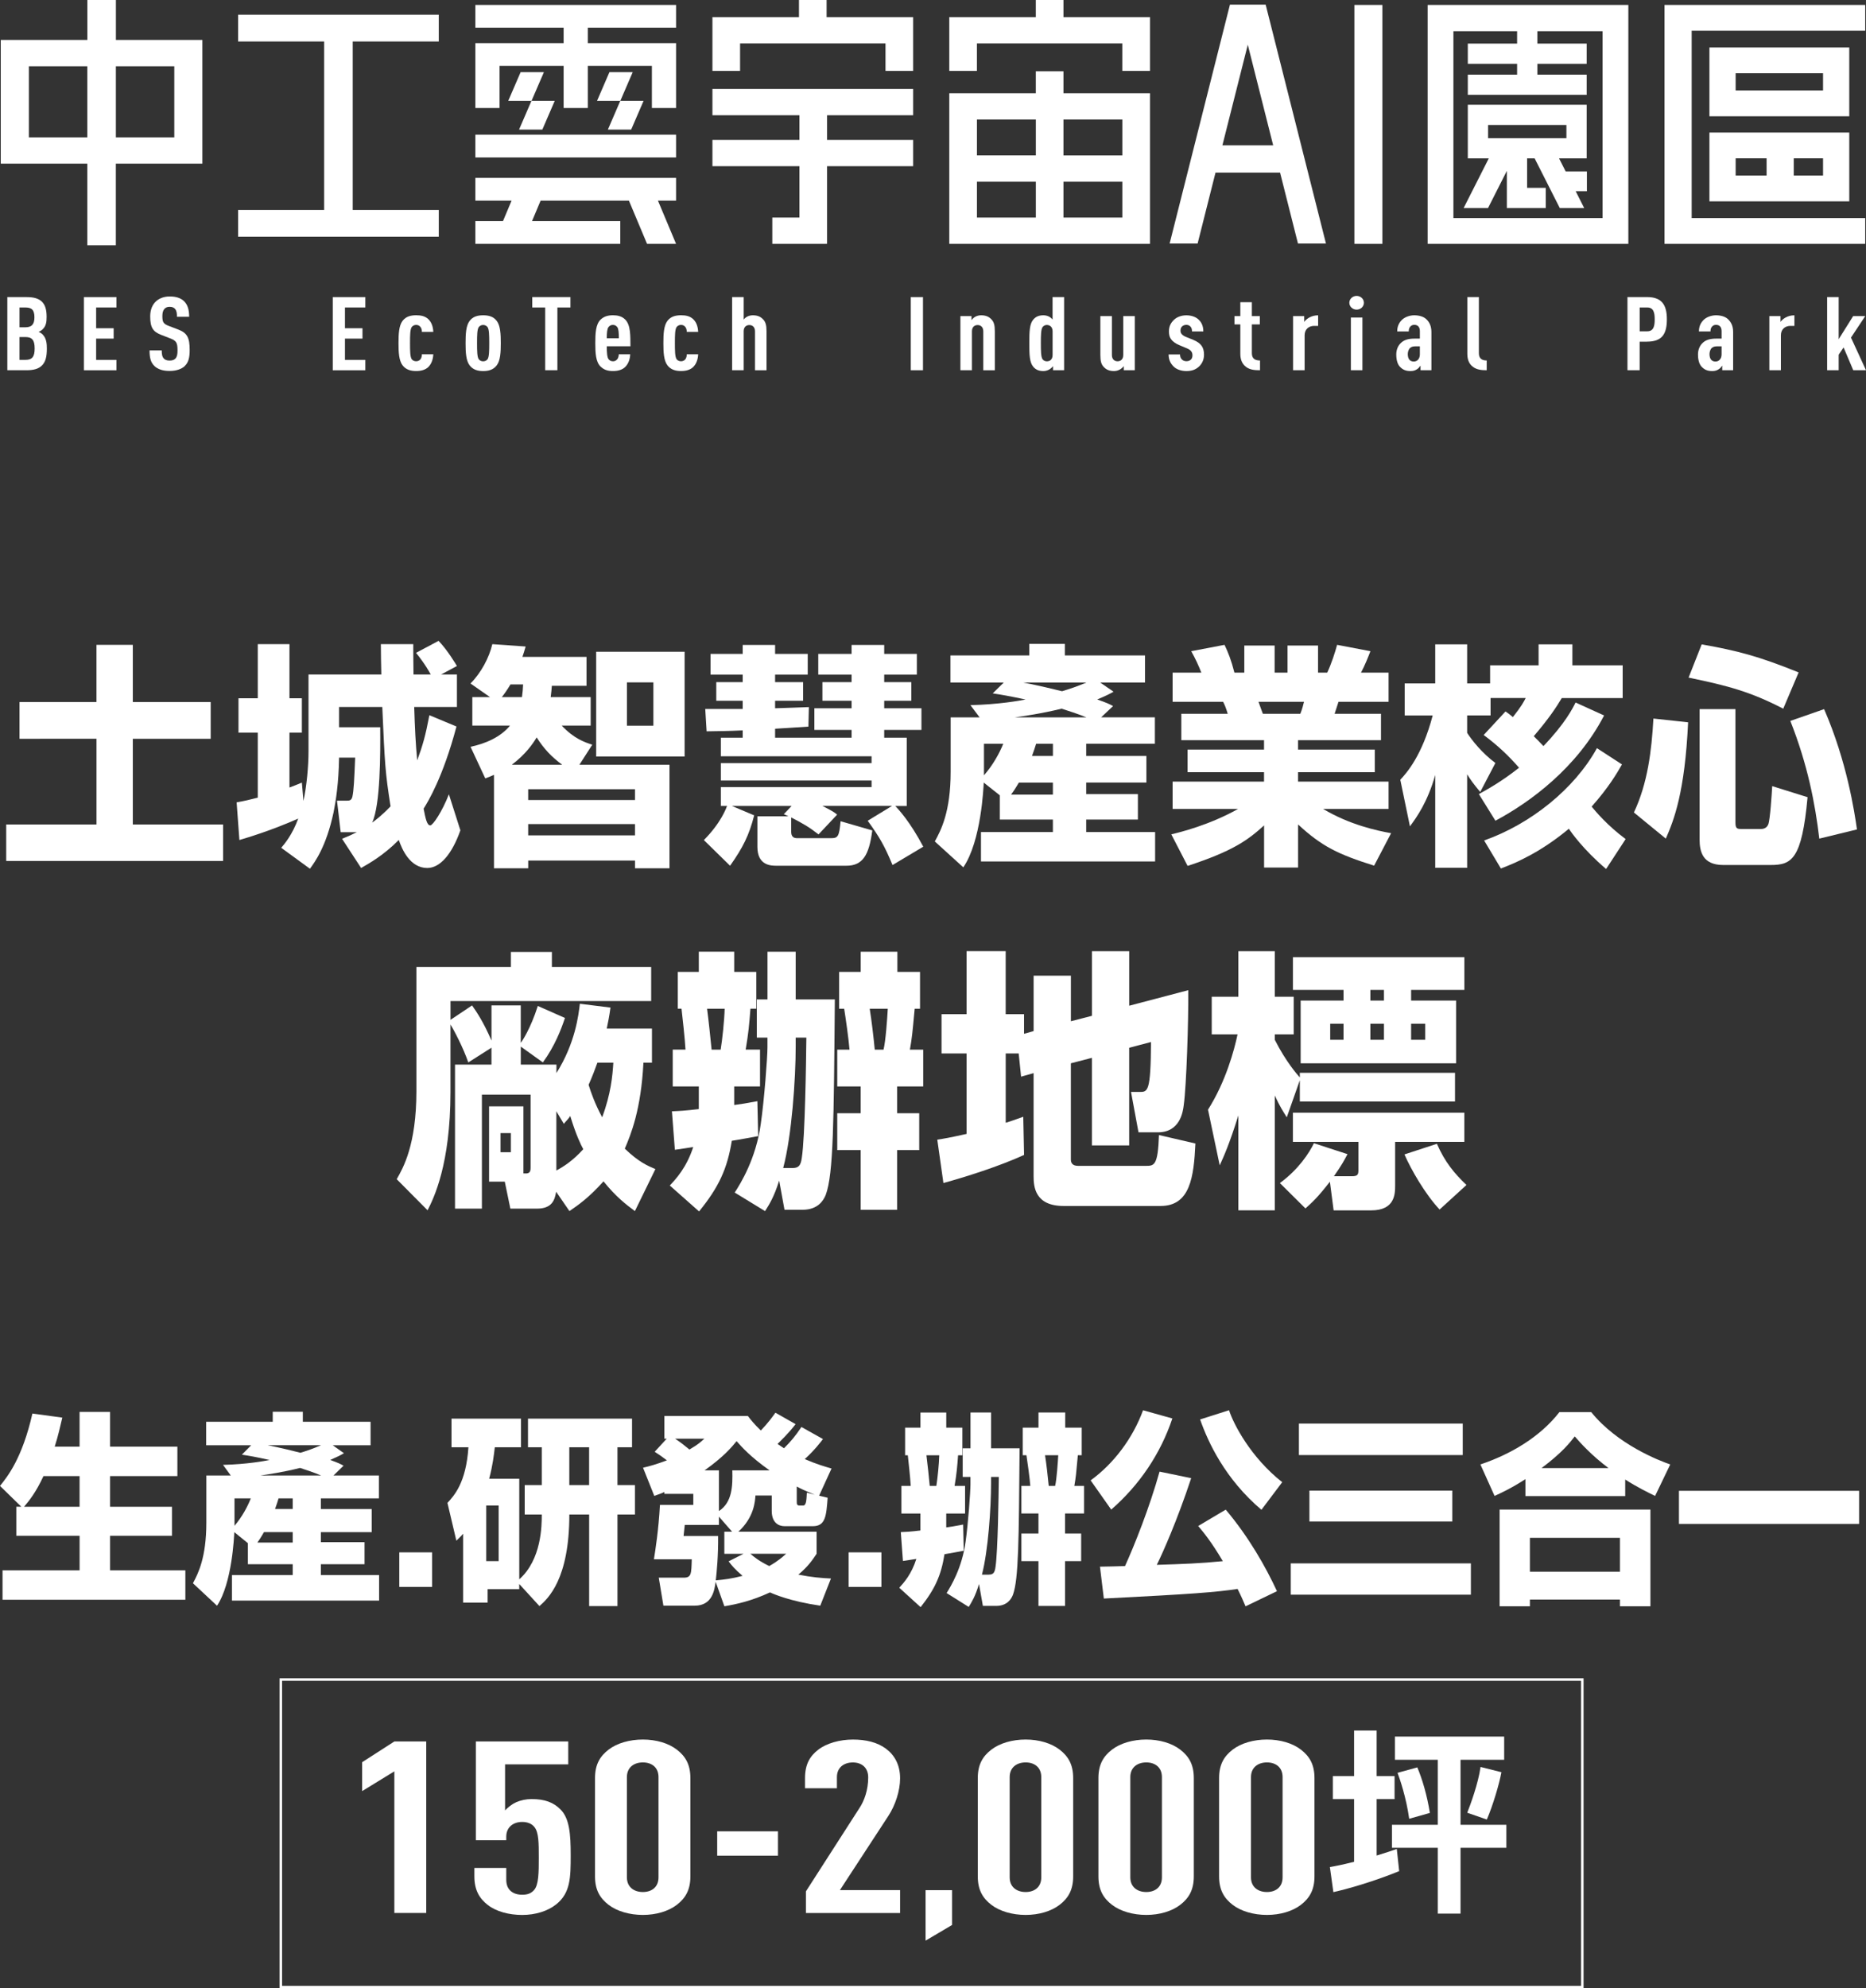 <?xml version="1.0" encoding="UTF-8"?><svg id="_圖層_1" xmlns="http://www.w3.org/2000/svg" viewBox="0 0 654.75 697.3"><rect x="0" y="0" width="654.75" height="697.3" fill="#333333" stroke="none"/><defs><style>.cls-1{fill:#fff;}.cls-2{fill:none;stroke:#fff;stroke-miterlimit:10;stroke-width:.87px;}</style></defs><polygon class="cls-1" points="182.68 25.3 178.33 35.37 186.48 35.37 182.13 45.44 190.3 45.44 194.65 35.37 186.5 35.37 190.85 25.3 182.68 25.3"/><polygon class="cls-1" points="213.84 25.3 209.49 35.37 217.65 35.37 213.3 45.44 221.47 45.44 225.82 35.37 217.66 35.37 222.01 25.3 213.84 25.3"/><polygon class="cls-1" points="237.22 9.71 237.22 1.73 166.8 1.73 166.8 9.71 197.77 9.71 197.77 15.13 166.8 15.13 166.8 15.68 166.8 23.11 166.8 37.88 175.28 37.88 175.28 23.11 197.77 23.11 197.77 37.88 206.25 37.88 206.25 23.11 228.74 23.11 228.74 37.88 237.22 37.88 237.22 23.11 237.22 15.68 237.22 15.13 206.25 15.13 206.25 9.71 237.22 9.71"/><rect class="cls-1" x="166.8" y="47.24" width="70.42" height="7.98"/><polygon class="cls-1" points="166.8 70.37 179.5 70.37 176.49 77.54 166.8 77.54 166.8 85.52 217.65 85.52 217.65 77.54 186.68 77.54 189.69 70.37 220.68 70.37 227.04 85.52 237.22 85.52 230.87 70.37 237.22 70.37 237.22 62.39 166.8 62.39 166.8 70.37"/><path class="cls-1" d="m373.15,25h-9.7v7.7h-30.36v52.82h70.42v-52.82h-30.36v-7.7h0Zm-30.36,16.92h20.67v12.58h-20.67v-12.58Zm0,21.8h20.67v12.58h-20.67s0-12.58,0-12.58Zm51.03,12.58h-20.67v-12.58h20.67v12.58Zm0-34.38v12.58h-20.67v-12.58s20.67,0,20.67,0Z"/><polygon class="cls-1" points="393.81 6 373.15 6 373.15 0 363.45 0 363.45 6 342.78 6 333.09 6 333.09 15.23 333.09 24.86 342.78 24.86 342.78 15.23 393.81 15.23 393.81 24.86 403.51 24.86 403.51 15.23 403.51 6 393.81 6"/><polygon class="cls-1" points="310.71 6 290.04 6 290.04 0 280.35 0 280.35 6 259.68 6 249.98 6 249.98 15.23 249.98 24.86 259.68 24.86 259.68 15.23 310.71 15.23 310.71 24.86 320.41 24.86 320.41 15.23 320.41 6 310.71 6"/><polygon class="cls-1" points="249.98 40.42 280.51 40.42 280.51 49.06 249.98 49.06 249.98 58.28 280.51 58.28 280.51 76.3 270.99 76.3 270.99 85.52 289.88 85.52 289.88 85.5 290.21 85.5 290.21 58.28 320.41 58.28 320.41 49.06 290.21 49.06 290.21 40.42 320.41 40.42 320.41 31.2 249.98 31.2 249.98 40.42"/><polygon class="cls-1" points="153.96 14.55 153.96 5.16 123.76 5.16 113.74 5.16 83.54 5.16 83.54 14.55 113.74 14.55 113.74 73.62 83.54 73.62 83.54 83.01 153.96 83.01 153.96 73.62 123.76 73.62 123.76 14.55 153.96 14.55"/><path class="cls-1" d="m61.17,14.01h-20.5V0h-10.02v14.01H.27v43.38h30.36v28.62h10.02v-28.62h30.36V14.01h-9.86s.02,0,.02,0ZM10.13,48.18v-24.94h20.5v24.94H10.13Zm51.03,0h-20.5v-24.94h20.5v24.94Z"/><polygon class="cls-1" points="654.47 1.73 593.58 1.73 584.04 1.73 584.04 10.78 584.04 76.47 584.04 85.52 593.58 85.52 654.47 85.52 654.47 76.47 593.58 76.47 593.58 10.78 654.47 10.78 654.47 1.73"/><path class="cls-1" d="m599.81,48.03v22.57h49.07v-24.13h-49.07s0,1.56,0,1.56Zm9.2,13.52v-6.03h10.86v6.03h-10.86Zm30.67,0h-10.28v-6.03h10.28v6.03Z"/><path class="cls-1" d="m648.88,38.57v-21.93h-49.07v24.13h49.07s0-2.2,0-2.2Zm-39.87-12.88h30.67v6.03h-30.67v-6.03Z"/><path class="cls-1" d="m562.32,1.73h-61.38v83.79h70.42V1.73h-9.04Zm0,74.74h-52.34V10.95h22.35v4.34h-17.3v7.09h17.3v3.8h-17.3v7.09h41.71v-7.09h-17.3v-3.8h17.3v-7.09h-17.3v-4.34h22.88v65.52h0Z"/><path class="cls-1" d="m547.05,55.54h9.69v-18.81h-41.71v18.81h7.36l-8.83,17.43h8.56l6.61-13.05v13.05h13.66v-7.09h-6.55v-10.34h2.64l8.83,17.43h8.56l-2.99-5.91h3.94v-6.92h-7.44l-2.33-4.59h0Zm-24.91-11.72h27.49v4.64h-27.49v-4.64Z"/><rect class="cls-1" x="475.24" y="1.73" width="9.82" height="83.79"/><path class="cls-1" d="m441.39,1.62h-9.82l-21.17,83.8h9.82l6.28-24.88h22.66l6.28,24.88h9.82L444.1,1.62h-2.71Zm-12.47,49.35l8.91-35.29,8.91,35.29h-17.83,0Z"/><path class="cls-1" d="m14.67,128.22c-1.15,1.12-2.83,1.62-5.35,1.62H2.57v-25.65h6.8c2.52,0,4.16.5,5.31,1.58,1.22,1.19,1.68,2.88,1.68,5.4,0,1.73-.19,3.17-1.41,4.32-.42.4-.88.68-1.41.9.57.22,1.07.54,1.45.94,1.34,1.37,1.45,3.31,1.45,4.9,0,2.92-.46,4.72-1.76,5.98h-.01Zm-5.8-20.39h-2.02v6.95h2.02c2.25,0,3.21-1.04,3.21-3.49,0-2.59-.92-3.46-3.21-3.46Zm.04,10.37h-2.06v8h2.06c2.33,0,3.25-1.01,3.25-4s-.95-4-3.25-4Z"/><path class="cls-1" d="m29.45,129.84v-25.65h11.42v3.64h-7.14v7.28h6.15v3.64h-6.15v7.46h7.14v3.64h-11.42Z"/><path class="cls-1" d="m64.81,128.4c-1.11,1.01-2.9,1.69-5.31,1.69s-4.12-.61-5.27-1.69c-1.3-1.22-1.76-2.81-1.76-5.51h4.28c0,1.37.15,2.23.76,2.88.38.4,1.03.68,1.99.68s1.64-.25,2.06-.72c.57-.61.73-1.48.73-2.85,0-2.74-.46-3.39-2.56-4.21l-3.25-1.26c-2.75-1.08-3.78-2.49-3.78-6.45,0-2.31.73-4.18,2.21-5.44,1.18-.97,2.71-1.55,4.66-1.55,2.18,0,3.78.54,4.89,1.55,1.41,1.3,1.91,3.13,1.91,5.58h-4.28c0-1.15-.08-2.05-.65-2.74-.38-.47-.99-.76-1.91-.76s-1.41.29-1.83.72c-.5.54-.73,1.4-.73,2.52,0,2.09.34,2.74,2.25,3.46l3.21,1.22c3.25,1.22,4.12,2.88,4.12,7.2,0,2.63-.38,4.39-1.76,5.66l.02.02Z"/><path class="cls-1" d="m116.76,129.84v-25.65h11.42v3.64h-7.14v7.28h6.15v3.64h-6.15v7.46h7.14v3.64h-11.42Z"/><path class="cls-1" d="m150.29,128.72c-1.03.97-2.48,1.4-4.28,1.4-1.91,0-3.59-.47-4.77-2.02-1.26-1.66-1.41-4.57-1.41-7.78s.15-6.12,1.41-7.78c1.18-1.55,2.86-1.98,4.77-1.98,1.72,0,3.09.29,4.24,1.33,1.26,1.15,1.72,2.88,1.79,4.5h-4.01c0-.61-.11-1.26-.53-1.77-.34-.4-.8-.68-1.49-.68-.61,0-1.22.29-1.57.79-.53.86-.57,2.77-.57,5.58s.04,4.75.57,5.62c.34.5.95.76,1.57.76s1.15-.25,1.49-.65c.42-.5.53-1.19.53-1.8h4.01c-.08,1.76-.65,3.42-1.76,4.47h0Z"/><path class="cls-1" d="m174.31,128.11c-1.18,1.55-2.83,2.02-4.77,2.02s-3.59-.47-4.77-2.02c-1.26-1.66-1.41-4.57-1.41-7.78s.15-6.12,1.41-7.78c1.18-1.55,2.83-1.98,4.77-1.98s3.59.43,4.77,1.98c1.26,1.66,1.41,4.57,1.41,7.78s-.15,6.12-1.41,7.78Zm-3.21-13.36c-.34-.5-.95-.79-1.57-.79s-1.22.29-1.57.79c-.53.86-.57,2.77-.57,5.58s.04,4.75.57,5.62c.34.5.95.76,1.57.76s1.22-.25,1.57-.76c.53-.86.57-2.81.57-5.62s-.04-4.72-.57-5.58Z"/><path class="cls-1" d="m195.58,107.83v22.01h-4.28v-22.01h-4.54v-3.64h13.4v3.64s-4.58,0-4.58,0Z"/><path class="cls-1" d="m212.91,121.44c0,2.16.11,3.82.61,4.5.31.43.84.76,1.57.76.69,0,1.15-.29,1.53-.76.31-.36.5-1.12.5-1.69h4.01c-.08,1.58-.53,3.17-1.68,4.36-1.03,1.08-2.6,1.51-4.35,1.51-1.87,0-3.13-.4-4.35-1.55-1.72-1.62-1.87-4.79-1.87-8.25s.15-6.63,1.87-8.25c1.22-1.15,2.67-1.51,4.31-1.51s3.13.32,4.32,1.51c1.95,1.94,1.79,5.8,1.83,9.37,0,0-8.3,0-8.3,0Zm3.67-6.74c-.34-.43-.8-.76-1.53-.76s-1.18.32-1.53.76c-.46.54-.61,1.98-.61,3.93h4.24c0-1.94-.11-3.39-.57-3.93Z"/><path class="cls-1" d="m243.23,128.72c-1.03.97-2.48,1.4-4.28,1.4-1.91,0-3.59-.47-4.77-2.02-1.26-1.66-1.41-4.57-1.41-7.78s.15-6.12,1.41-7.78c1.18-1.55,2.86-1.98,4.77-1.98,1.72,0,3.09.29,4.24,1.33,1.26,1.15,1.72,2.88,1.79,4.5h-4.01c0-.61-.11-1.26-.53-1.77-.34-.4-.8-.68-1.49-.68-.61,0-1.22.29-1.57.79-.53.86-.57,2.77-.57,5.58s.04,4.75.57,5.62c.34.5.95.76,1.57.76s1.15-.25,1.49-.65c.42-.5.53-1.19.53-1.8h4.01c-.08,1.76-.65,3.42-1.76,4.47h0Z"/><path class="cls-1" d="m264.92,129.84v-13.65c0-1.48-.88-2.2-1.99-2.2s-1.99.72-1.99,2.2v13.65h-4.05v-25.65h4.05v7.89c.31-.4.76-.79,1.18-1.01.57-.32,1.3-.5,2.02-.5,1.64,0,2.75.47,3.67,1.48.8.86,1.15,1.91,1.15,4.11v13.69h-4.05,0Z"/><path class="cls-1" d="m319.58,129.84v-25.65h4.28v25.65h-4.28Z"/><path class="cls-1" d="m345.02,129.84v-13.65c0-1.48-.88-2.2-1.99-2.2s-1.99.72-1.99,2.2v13.65h-4.05v-18.98h3.9v1.4c.34-.43.84-.94,1.34-1.19.57-.32,1.3-.5,2.02-.5,1.64,0,2.75.47,3.67,1.48.8.86,1.15,1.91,1.15,4.11v13.69h-4.05Z"/><path class="cls-1" d="m369.49,129.84v-1.44c-.23.36-.92.97-1.34,1.19-.57.32-1.3.54-2.02.54-1.49,0-2.63-.4-3.55-1.48-1.34-1.55-1.41-4.21-1.41-8.32s.08-6.74,1.41-8.28c.92-1.04,1.99-1.48,3.55-1.48.73,0,1.45.18,2.02.5.42.22.88.61,1.18,1.01v-7.89h4.05v25.65h-3.9.01Zm-.15-13.58c0-.83-.23-1.4-.65-1.8-.34-.32-.88-.5-1.37-.5-.61,0-1.18.29-1.53.79-.53.86-.57,2.77-.57,5.58s.04,4.75.57,5.62c.34.5.92.76,1.53.76.5,0,1.03-.14,1.37-.47.42-.4.65-.97.65-1.8v-8.18Z"/><path class="cls-1" d="m394.31,129.84v-1.44c-.34.43-.88.94-1.37,1.19-.57.32-1.3.54-2.02.54-1.64,0-2.75-.47-3.67-1.48-.8-.86-1.15-1.91-1.15-4.11v-13.69h4.05v13.65c0,1.48.88,2.2,1.99,2.2s1.99-.72,1.99-2.2v-13.65h4.05v18.98h-3.87,0Z"/><path class="cls-1" d="m420.66,128.58c-1.22,1.15-2.67,1.55-4.39,1.55s-3.4-.54-4.43-1.55c-1.18-1.15-1.8-2.49-1.8-4.29h4.01c0,.76.23,1.37.69,1.8.38.4.99.58,1.53.58.65,0,1.11-.14,1.57-.54.38-.32.57-.9.57-1.51,0-.54-.11-.97-.42-1.4-.31-.43-.84-.79-1.57-1.08l-2.67-1.12c-1.37-.58-2.37-1.33-2.94-2.2-.46-.68-.65-1.55-.65-2.59,0-1.84.69-3.03,1.76-4.07,1.11-1.04,2.67-1.58,4.35-1.58s3.21.5,4.24,1.44c1.07.97,1.72,2.31,1.72,4.21h-3.97c0-.83-.19-1.33-.57-1.73s-.88-.58-1.41-.58c-.61,0-1.15.22-1.49.54-.38.36-.57.86-.57,1.44,0,.47.08.79.31,1.12.27.4.8.79,1.49,1.08l2.67,1.08c1.37.58,2.29,1.19,2.94,2.09.53.72.84,1.8.84,3.1,0,1.87-.76,3.24-1.79,4.21h-.02Z"/><path class="cls-1" d="m437.23,128.68c-1.26-.94-2.02-2.38-2.02-4.61v-10.3h-2.06v-2.92h2.06v-4.86h4.05v4.86h2.79v2.92h-2.79v10.09c0,1.77.95,2.56,2.86,2.56v3.42c-1.91,0-3.51-.14-4.89-1.15h0Z"/><path class="cls-1" d="m461.13,114.28c-1.91,0-3.36,1.22-3.36,3.28v12.28h-4.05v-18.98h3.9v2.02c.42-.58,1.07-1.12,1.76-1.51.88-.5,1.95-.79,3.13-.79v3.71h-1.38Z"/><path class="cls-1" d="m476.02,108.59c-1.41,0-2.56-1.08-2.56-2.41s1.15-2.41,2.56-2.41,2.56,1.08,2.56,2.41-1.15,2.41-2.56,2.41Zm-2.02,21.25v-18.48h4.05v18.48h-4.05Z"/><path class="cls-1" d="m498.44,129.84v-1.62c-.34.47-.76.97-1.22,1.26-.61.4-1.26.65-2.29.65-1.68,0-2.75-.47-3.78-1.58-.8-.9-1.22-2.34-1.22-4.25,0-1.73.65-3.24,1.87-4.25.99-.83,2.29-1.3,4.62-1.3h1.79v-2.63c0-1.4-.69-2.2-1.95-2.2-.61,0-1.03.22-1.34.54-.42.43-.61.97-.61,1.77h-4.05c0-1.51.46-2.92,1.72-4.11.95-.9,2.6-1.55,4.24-1.55s3.25.4,4.28,1.4c1.07,1.01,1.76,2.41,1.76,4.47v13.4h-3.82Zm-.23-8.39h-1.34c-.88,0-1.53.07-2.1.58-.5.43-.8,1.37-.8,2.13,0,1.69.73,2.63,2.1,2.63,1.22,0,2.14-.97,2.14-2.52v-2.81h0Z"/><path class="cls-1" d="m516.88,128.68c-1.26-.9-2.02-2.34-2.02-4.61v-19.88h4.05v19.67c0,1.69.88,2.56,2.75,2.56v3.42c-1.87,0-3.44-.18-4.77-1.15h0Z"/><path class="cls-1" d="m577.89,119.82h-2.56v10.01h-4.28v-25.65h6.84c4.93,0,6.99,2.41,6.99,7.78s-1.83,7.85-6.99,7.85h0Zm.08-11.99h-2.63v8.36h2.63c2.29,0,2.64-1.91,2.64-4.18s-.34-4.18-2.64-4.18Z"/><path class="cls-1" d="m604.31,129.84v-1.62c-.34.47-.76.97-1.22,1.26-.61.4-1.26.65-2.29.65-1.68,0-2.75-.47-3.78-1.58-.8-.9-1.22-2.34-1.22-4.25,0-1.73.65-3.24,1.87-4.25.99-.83,2.29-1.3,4.62-1.3h1.79v-2.63c0-1.4-.69-2.2-1.95-2.2-.61,0-1.03.22-1.34.54-.42.43-.61.97-.61,1.77h-4.05c0-1.51.46-2.92,1.72-4.11.95-.9,2.6-1.55,4.24-1.55s3.25.4,4.28,1.4c1.07,1.01,1.76,2.41,1.76,4.47v13.4h-3.82Zm-.23-8.39h-1.34c-.88,0-1.53.07-2.1.58-.5.43-.8,1.37-.8,2.13,0,1.69.73,2.63,2.1,2.63,1.22,0,2.14-.97,2.14-2.52v-2.81h0Z"/><path class="cls-1" d="m628.25,114.28c-1.91,0-3.36,1.22-3.36,3.28v12.28h-4.05v-18.98h3.9v2.02c.42-.58,1.07-1.12,1.76-1.51.88-.5,1.95-.79,3.13-.79v3.71h-1.38Z"/><path class="cls-1" d="m650.28,129.84l-3.4-8-1.72,2.56v5.44h-4.05v-25.65h4.05v14.77l5.08-8.1h4.24l-5,7.53,5.27,11.45h-4.47Z"/><path class="cls-1" d="m138.37,670.88v-49.68l-11.3,6.93v-10.14l11.3-7.27h11.19v60.15h-11.19Z"/><path class="cls-1" d="m195.17,667.84c-2.96,2.37-7.29,3.72-11.93,3.72s-9.08-1.18-12.04-3.46c-2.96-2.28-4.75-5.24-4.75-10.05v-2.96h11.19v4.14c0,3.63,2.43,5.24,5.6,5.24,1.8,0,3.06-.42,4.12-1.61,1.69-1.77,1.69-6.42,1.69-11.41s0-8.79-1.48-10.65c-.95-1.27-2.53-1.86-4.33-1.86-3.17,0-5.6,1.86-5.6,5.15v1.27h-10.66v-34.64h32.41v8.03h-22.17v16.14c1.06-1.1,2.43-2.2,3.91-2.87,1.58-.68,3.48-1.1,5.39-1.1,4.65,0,7.71,1.18,10.14,3.63,3.17,3.13,3.59,8.7,3.59,16.05,0,7.94-.11,13.26-5.07,17.23h0Z"/><path class="cls-1" d="m237.5,668c-2.96,2.28-7.29,3.55-11.93,3.55s-9.08-1.27-12.04-3.55c-2.96-2.28-4.75-5.15-4.75-9.97v-34.47c0-4.82,1.79-7.69,4.75-9.97,2.96-2.28,7.39-3.55,12.04-3.55s8.97,1.27,11.93,3.55c2.96,2.28,4.75,5.15,4.75,9.97v34.47c0,4.82-1.8,7.69-4.75,9.97h0Zm-6.44-44.78c0-3.46-2.43-5.15-5.49-5.15s-5.6,1.69-5.6,5.15v35.15c0,3.46,2.53,5.15,5.6,5.15s5.49-1.69,5.49-5.15v-35.15Z"/><path class="cls-1" d="m251.65,650.77v-8.53h21.33v8.53h-21.33,0Z"/><path class="cls-1" d="m282.79,670.88v-7.6l18.79-29.23c1.69-2.53,3.06-6.34,3.06-10.73,0-3.46-2.32-5.24-5.38-5.24s-5.6,1.69-5.6,5.15v3.89h-11.19v-3.55c0-4.82,1.69-7.69,4.65-9.97,2.96-2.28,7.6-3.55,12.14-3.55s8.55.93,11.61,3.21c2.96,2.2,4.96,5.58,4.96,10.39,0,4.39-1.69,9.46-4.12,13.18l-17,26.02h21.12v8.03h-33.05.01Z"/><path class="cls-1" d="m324.77,680.57v-17.7h9.29v12.21l-9.29,5.49Z"/><path class="cls-1" d="m371.81,668c-2.96,2.28-7.29,3.55-11.93,3.55s-9.08-1.27-12.04-3.55c-2.96-2.28-4.75-5.15-4.75-9.97v-34.47c0-4.82,1.79-7.69,4.75-9.97,2.96-2.28,7.39-3.55,12.04-3.55s8.97,1.27,11.93,3.55c2.96,2.28,4.75,5.15,4.75,9.97v34.47c0,4.82-1.8,7.69-4.75,9.97Zm-6.44-44.78c0-3.46-2.43-5.15-5.49-5.15s-5.6,1.69-5.6,5.15v35.15c0,3.46,2.53,5.15,5.6,5.15s5.49-1.69,5.49-5.15v-35.15Z"/><path class="cls-1" d="m414.14,668c-2.96,2.28-7.29,3.55-11.93,3.55s-9.08-1.27-12.04-3.55c-2.96-2.28-4.75-5.15-4.75-9.97v-34.47c0-4.82,1.79-7.69,4.75-9.97,2.96-2.28,7.39-3.55,12.04-3.55s8.97,1.27,11.93,3.55c2.96,2.28,4.75,5.15,4.75,9.97v34.47c0,4.82-1.8,7.69-4.75,9.97Zm-6.44-44.78c0-3.46-2.43-5.15-5.49-5.15s-5.6,1.69-5.6,5.15v35.15c0,3.46,2.53,5.15,5.6,5.15s5.49-1.69,5.49-5.15v-35.15Z"/><path class="cls-1" d="m456.48,668c-2.96,2.28-7.29,3.55-11.93,3.55s-9.08-1.27-12.04-3.55c-2.96-2.28-4.75-5.15-4.75-9.97v-34.47c0-4.82,1.79-7.69,4.75-9.97,2.96-2.28,7.39-3.55,12.04-3.55s8.97,1.27,11.93,3.55c2.96,2.28,4.75,5.15,4.75,9.97v34.47c0,4.82-1.8,7.69-4.75,9.97Zm-6.44-44.78c0-3.46-2.43-5.15-5.49-5.15s-5.6,1.69-5.6,5.15v35.15c0,3.46,2.53,5.15,5.6,5.15s5.49-1.69,5.49-5.15v-35.15Z"/><path class="cls-1" d="m466.63,654.76c2.34-.41,3.83-.68,8.5-1.84v-21.99h-7.46v-8.06h7.46v-15.98h7.91v15.98h6.29v8.06h-6.29v19.8c4.22-1.3,4.74-1.5,7.07-2.32l.84,7.78c-6.81,2.8-15.89,5.74-23.09,7.37l-1.23-8.81h0Zm61.16-45.75v8.13h-15.31v22.81h16.08v8.06h-16.08v23.08h-7.98v-23.08h-16.09v-8.06h16.09v-22.81h-15.05v-8.13h38.34Zm-30.48,10.79c1.75,4.16,3.37,9.56,4.41,15.98l-7.26,2.05c-1.04-7.51-3.31-14.07-4.09-16.11l6.94-1.91h0Zm29.51,1.71c-.71,3.96-2.98,11.68-5.12,16.59l-6.87-2.39c1.04-2.59,3.89-10.31,4.67-16.05l7.33,1.84h-.01Z"/><rect class="cls-2" x="98.54" y="589" width="456.67" height="107.87"/><path class="cls-1" d="m7.49,528.41l-7.49-7.31c2.66-3.3,7.83-9.75,11.37-25.38l10.49,1.43c-.68,2.87-1.43,6.31-2.66,10.18h8.72v-12.19h10.69v12.19h23.63v10.32h-23.63v10.75h21.73v10.18h-21.73v12.12h26.43v10.32H.89v-10.32h27.04v-12.12H5.72v-10.18h1.77Zm20.43,0v-10.75h-12.67c-2.66,5.74-5.04,8.67-6.81,10.75h19.48Z"/><path class="cls-1" d="m120.69,509.63c-1.36.79-2.04,1.15-4.84,2.37,2.79,1,3.4,1.29,4.7,2.01l-3.54,3.44h15.94v8.03h-20.36v3.73h17.85v8.1h-17.85v3.51h15.32v7.74h-15.32v3.8h20.43v8.96h-51.63v-8.96h21.32v-3.8h-15.73v-7.38l-4.77-3.87c-.07,1.43-.75,17.85-6.06,25.81l-8.45-7.89c1.84-3.44,4.7-9.03,4.7-21.22v-16.56h8.58l-2.72-3.73c8.51-.22,14.64-1.36,16.35-1.72-4.9-1.08-7.42-1.51-9.74-1.86l3.27-3.3h-15.8v-8.24h23.36v-3.51h10.56v3.51h23.77v8.24h-13.28l3.95,2.8h0Zm-32.69,15.84h-5.72v9.61c2.66-3.08,4.63-6.81,5.72-9.61h0Zm4.63,11.83c-.54.86-1.02,1.86-2.32,3.66h12.4v-3.66h-10.08Zm20.02-19.86c-2.52-1.08-5.65-2.08-7.36-2.65-5.93,1.51-11.44,2.29-13.89,2.65h21.25Zm-18.73-10.61c4.36.86,9.6,2.15,11.51,2.65,2.52-.79,4.22-1.36,7.22-2.65h-18.73Zm8.79,18.64h-4.97c-.34,1.15-.61,2.01-1.23,3.73h6.2v-3.73h0Z"/><path class="cls-1" d="m151.61,544.4v12.12h-11.51v-12.12h11.51Z"/><path class="cls-1" d="m182.19,555.51v1.79h-11.1v4.73h-8.58v-24.16c-.48.57-.89,1-2.38,2.44l-3.13-13.26c2.32-2.51,6.54-7.02,7.36-19.5h-5.93v-10.04h24.38v10.04h-9.19c-.34,2.8-.68,6.09-1.98,11.04h10.56v35.27c7.83-6.95,7.9-18.85,7.9-22.73h-5.99v-10.32h5.99v-13.26h-4.84v-10.04h36.51v10.04h-5.11v13.26h6.13v10.32h-6.13v32.12h-9.94v-32.12h-6.95c0,22.73-7.49,29.46-10.49,32.12l-7.08-7.74h0Zm-11.58-27.53v19.5h4.36v-19.5h-4.36Zm29.15-7.17h6.95v-13.26h-6.95v13.26Z"/><path class="cls-1" d="m265.07,524.47c-.14,1.94-.41,7.6-5.99,12.69h27.45v7.74c-1.29,1.94-2.93,4.44-6.4,7.31,4.7.93,8.24,1.22,11.44,1.36l-3.75,9.53c-10.49-1.51-16.41-4.09-17.64-4.66-6.47,3.01-11.78,4.16-16.01,4.87l-3.06-8.6c-.41,2.94-1.16,8.39-7.36,8.39h-10.97l-1.63-9.82h8.72c2.72,0,2.72-1.29,2.86-6.45h-13.28c.54-3.44,1.63-10.25,2.11-19.07h11.71v-3.87h-10.15v-.64c-.75.36-1.16.5-3.54,1.36l-3.95-9.89c2.18-.5,4.56-1.15,8.38-2.58-1.77-1.36-2.66-1.94-4.29-3.01l4.22-4.59h-.82v-7.96h29.29c1.16,1.51,2.25,2.87,4.56,5.09,2.66-2.8,4.09-4.8,5.11-6.24l7.08,4.01c-.95,1.22-2.25,2.94-6.33,6.95,1.16.79,1.63,1.08,2.25,1.51,2.52-2.51,3.95-4.23,6.13-7.46l7.56,4.23c-.95,1.22-2.86,3.8-6.4,7.03,4.36,1.86,6.95,2.58,9.4,3.3l-4.36,9.53,3,.72c-.48,6.38-.75,9.97-5.18,9.97h-9.94c-2.04,0-4.5-1.15-4.5-5.38v-5.38h-5.72Zm-28.2-19.93c1.77,1.15,3.41,2.44,5.04,3.8,3.07-1.79,3.88-2.58,5.24-3.8h-10.28Zm15.39,27.31v2.94h-11.99c-.07.57-.34,3.3-.41,3.87h12.12c.07,6.88-.48,12.55-.82,15.56,3.2-.29,5.45-.57,9.4-1.58-2.86-2.44-3.75-3.58-4.9-5.09l5.24-2.65h-6.74v-7.74h2.72l-4.63-5.3h.01Zm17.78-16.2c-6.81-4.8-9.88-8.32-11.58-10.25-1.63,2.01-4.56,5.52-11.24,10.25h5.04v14.27c4.7-3.08,4.84-8.82,4.7-14.27h13.08Zm-6.74,29.25c1.23,1.07,3.06,2.58,6.61,4.3,3.06-1.72,4.56-3.08,5.93-4.3h-12.54,0Zm16.28-18.14c0,.57,0,1.22.95,1.22h1.29c1.09,0,1.16-1.94,1.29-4.52l2.79.72c-3.75-1.51-5.45-2.37-6.33-2.87v5.45h0Z"/><path class="cls-1" d="m309.27,544.4v12.12h-11.51v-12.12h11.51Z"/><path class="cls-1" d="m316.08,537.3c1.77-.07,3.34-.14,6.88-.57v-5.95h-6.67v-9.68h3.27c-.14-2.72-.82-8.96-1.02-10.75h-.95v-9.68h5.38v-5.3h9.06v5.3h5.65v9.68h-1.5c-.34,4.44-.48,6.17-1.23,10.75h3.68v9.68h-6.61v4.87c1.63-.21,2.93-.43,5.93-1l.2,9.18c-.68.14-5.65,1.07-6.74,1.22-1.16,7.31-3.27,12.12-8.38,18.57l-7.49-6.81c1.63-1.79,4.29-4.73,5.99-10.11-.89.14-4.02.64-4.7.72l-.75-10.11h0Zm8.99-26.95c.41,3.15.89,7.89,1.16,10.75h2.32c.41-2.51.95-7.74,1.02-10.75h-4.5Zm15.46-2.44v-12.55h7.22v12.55h10.01c-.27,32.33-.34,45.81-2.32,51.33-.54,1.43-1.97,3.94-5.93,3.94h-4.63l-1.36-7.67c-1.36,4.44-2.52,6.24-3.61,8.03l-7.76-4.87c1.5-2.37,5.45-8.89,6.67-18.07.89-6.24,1.7-17.49,1.7-20.07v-2.58h-2.72v-10.04h2.73,0Zm6.4,44.3c1.57,0,2.11-.64,2.38-2.72.82-5.45,1.09-24.73,1.16-31.54h-2.72v2.15c0,8.82-1.02,23.73-3.2,32.12h2.38Zm17.44-56.85h9.4v5.3h5.79v9.68h-1.36c-.61,6.74-.68,7.53-1.23,10.75h3.41v9.68h-6.67v7.03h5.65v9.68h-5.65v15.7h-9.33v-15.7h-5.99v-9.68h5.99v-7.03h-5.99v-9.68h3.13c-.2-2.72-.95-8.1-1.36-10.75h-1.29v-9.68h5.52v-5.3h-.02Zm2.32,14.98c.48,3.08.95,7.17,1.29,10.75h2.25c.54-2.22.95-8.24,1.09-10.75h-4.63Z"/><path class="cls-1" d="m411.36,497.44c-4.15,12.4-11.51,23.3-21.45,31.97l-7.22-10.25c8.17-5.95,14.78-14.77,18.39-24.59l10.28,2.87h0Zm25.68,65.88c-.68-1.58-1.36-3.23-2.79-6.09-7.63,1.15-15.8,1.79-46.93,3.37l-1.36-11.18c1.36,0,6.74-.14,8.79-.21,3.27-7.17,8.65-20.65,12.12-33.12l11.1,2.29c-4.97,14.98-9.94,26.09-12.06,30.4,9.26-.29,15.26-.5,23.16-1.29-4.15-7.03-6.95-10.32-8.65-12.33l9.67-5.74c8.11,9.61,14.03,20.07,17.98,28.6l-11.03,5.31h0Zm5.58-33.84c-12.67-10.75-18.66-23.51-21.52-31.69l10.15-3.23c1.57,4.87,7.63,16.56,18.66,25.23l-7.29,9.68h0Z"/><path class="cls-1" d="m452.91,548.27h63.2v10.97h-63.2v-10.97h0Zm2.86-49.03h57.48v11.04h-57.48v-11.04Zm3.68,23.51h50.13v10.83h-50.13v-10.83Z"/><path class="cls-1" d="m535.25,518.73c-5.04,3.23-8.17,4.66-10.83,5.88l-4.97-11.04c10.69-3.58,20.98-9.68,27.72-18.35h11.17c9.13,11.33,23.77,16.99,27.72,18.35l-5.31,11.04c-2.38-1.15-6.06-2.94-10.49-5.74v5.81h-35.01v-5.95h0Zm-9.06,10.68h52.92v33.91h-10.69v-2.37h-31.6v2.37h-10.63v-33.91Zm10.63,9.89v11.9h31.6v-11.9h-31.6Zm27.58-24.45c-5.93-4.45-9.81-8.75-11.85-11.11-1.7,2.22-4.56,5.81-11.65,11.11h23.5Z"/><path class="cls-1" d="m589.12,522.82h63.21v11.61h-63.21v-11.61Z"/><path class="cls-1" d="m33.86,226.14h12.74v20.06h27.33v12.88h-27.33v30.05h31.68v12.8H2.18v-12.8h31.68v-30.05H6.85v-12.88h27v-20.06h.01Z"/><path class="cls-1" d="m98.67,297.32c1.21-1.4,3.87-4.54,5.97-10.24-9.59,4.21-17.33,6.52-20.64,7.51l-.97-13.21c2.34-.41,4.59-.91,7.42-1.65v-22.79h-6.77v-12.06h6.77v-18.99h11.12v18.99h4.35v12.06h-4.35v19.24c1.77-.66,2.58-.99,4.35-1.73l.56,6.44c1.13-5.2,1.77-12.14,1.77-17.42v-26.92h25.55c-.08-2.81-.16-8.34-.16-10.65h11.37c0,2.72,0,3.55.08,10.65h6.05c-.4-.74-1.93-3.63-5.16-7.6l7.9-4.21c3.14,3.22,6.21,8.42,6.45,8.83l-5.56,2.97h5.56v11.39h-14.99c.24,7.51.48,12.72,1.05,18.74,1.93-5.28,2.9-8.59,4.27-15.85l9.51,3.96c-4.76,17.92-10.08,26.5-11.53,28.82.65,3.3,1.13,5.86,2.34,5.86.89,0,4.11-4.71,6.53-10.9l4.03,12.63c-2.9,8.26-7.09,13.21-11.61,13.21-6.05,0-8.87-6.52-10-9.83-5.32,5.37-10.32,8.17-13.22,9.83l-6.69-10.24c2.26-.91,3.55-1.49,5.16-2.31h-5.64l-1.29-11.06h3.47c.89,0,1.61-.08,1.93-1.4.48-2.23.64-5.7.97-13.71h-5.64c-.16,9.17-1.13,15.11-1.93,19.16-2.58,12.14-6.61,17.5-8.3,19.82l-10.08-7.35h0Zm20.31-49.38v7.1h14.43c.08,9.25.08,27.25-2.82,33.44.73-.5,3.39-2.48,6.45-5.7-1.85-11.81-2.02-14.53-2.9-34.84h-15.16Z"/><path class="cls-1" d="m165.09,261.9c5.08-1.07,10.48-3.3,13.86-7.43h-13.22v-9.99h6.21l-6.85-4.79c3.71-3.72,6.53-9,7.66-13.79l11.69.83c-.48,1.65-.73,2.48-1.13,3.63h22.49v10.16h-12.17c-.08,1.16-.16,2.06-.4,3.96h14.03v9.99h-10.16c4.35,4.62,8.14,5.86,10.72,6.69l-4.51,7.02h31.6v36.33h-12.09v-2.72h-37.48v2.72h-12.01v-32.78c-1.05.5-1.53.66-3.06,1.24l-5.16-11.06h-.02Zm14.03-21.88c-1.45,2.39-2.26,3.47-3.06,4.46h7.09c.24-1.65.32-2.81.4-4.46h-4.43Zm18.14,28.16c-3.71-2.72-6.45-5.61-8.95-9.58-1.29,2.15-3.79,5.86-8.71,9.58h17.66Zm-11.93,12.39h37.48v-3.8h-37.48v3.8Zm0,12.39h37.48v-3.96h-37.48v3.96Zm23.86-64.4h31.03v36.74h-31.03v-36.74h0Zm10.8,25.93h9.27v-15.19h-9.27v15.19Z"/><path class="cls-1" d="m313.17,303.35c-2.82-6.77-4.59-9.83-8.71-15.52l8.54-5.2h-24.42c3.87,1.98,4.11,2.23,5.16,3.05l-6.53,6.94c-3.39-2.64-5.32-3.72-9.59-5.95v5.04c0,1.57.73,2.23,2.02,2.23h12.01c2.34,0,2.82-.58,3.3-5.94l11.12,3.22c-1.13,8.75-3.39,12.39-9.11,12.39h-24.51c-1.93,0-6.69-.08-6.69-6.61v-10.73h10.88c-.64-.33-.73-.33-1.61-.74l2.74-2.89h-20.96l7.82,3.3c-1.77,6.94-3.95,11.31-8.46,17.67l-9.19-9c6.13-6.19,7.82-11.23,8.14-11.97h-2.18v-6.61h52.88v-2.31h-52.88v-6.11h52.88v-2.39h-52.88v-6.52h7.66v-2.56c-5,.25-8.14.25-12.66.33l-.48-7.84h13.14v-2.89h-9.27v-6.52h9.27v-2.64h-11.29v-7.27h11.29v-3.14h11.37v3.14h11.45v7.27h-11.45v2.64h9.83v6.52h-9.83v2.64c1.21,0,11.53-.41,11.85-.41l-.16,6.85c-2.5.17-7.74.5-11.69.74v3.14h26.84v-2.72h-13.06v-7.6h13.06v-2.64h-10.24v-6.52h10.24v-2.64h-11.69v-7.27h11.69v-3.14h11.45v3.14h11.45v7.27h-11.45v2.64h9.51v6.52h-9.51v2.64h13.06v7.6h-13.06v2.72h7.9v23.95h-4.03c1.13,1.16,5.16,5.45,9.83,14.28l-10.8,6.44v-.02h0Z"/><path class="cls-1" d="m390.72,242.58c-1.61.91-2.42,1.32-5.72,2.72,3.31,1.16,4.03,1.49,5.56,2.31l-4.19,3.96h18.86v9.25h-24.1v4.29h21.12v9.33h-21.12v4.05h18.14v8.92h-18.14v4.38h24.18v10.32h-61.1v-10.32h25.23v-4.38h-18.62v-8.5l-5.64-4.46c-.08,1.65-.89,20.56-7.17,29.72l-10-9.08c2.18-3.96,5.56-10.4,5.56-24.44v-19.07h10.16l-3.22-4.29c10.08-.25,17.33-1.57,19.35-1.98-5.8-1.24-8.79-1.73-11.53-2.15l3.87-3.8h-18.7v-9.5h27.65v-4.05h12.49v4.05h28.13v9.5h-15.72l4.68,3.22h0Zm-38.69,18.25h-6.77v11.06c3.14-3.55,5.48-7.84,6.77-11.06Zm5.48,13.62c-.65.99-1.21,2.15-2.74,4.21h14.67v-4.21h-11.93Zm23.7-22.87c-2.98-1.24-6.69-2.39-8.71-3.05-7.01,1.73-13.54,2.64-16.44,3.05h25.15Zm-22.17-12.22c5.16.99,11.37,2.48,13.62,3.05,2.98-.91,5-1.57,8.54-3.05h-22.17.01Zm10.4,21.47h-5.88c-.4,1.32-.73,2.31-1.45,4.29h7.34v-4.29h0Z"/><path class="cls-1" d="m410.96,292.61c3.06-.74,13.3-3.22,23.46-8.92h-22.97v-9.58h32.08v-3.3h-26.84v-7.93h26.84v-3.3h-29.02v-9.25h16.28c-.64-2.15-.97-2.89-1.61-4.21h-17.73v-10.24h10.08c-.97-2.48-2.1-4.95-3.55-7.51l11.69-2.23c1.37,2.89,2.34,5.37,3.47,9.74h3.47v-9.5h10.64v9.5h4.51v-9.5h10.72v9.5h3.22c1.37-2.81,2.82-7.27,3.47-9.74l11.69,2.23c-.73,1.9-1.93,4.95-3.3,7.51h9.67v10.24h-17.57l-1.37,4.21h16.28v9.25h-29.1v3.3h26.92v7.93h-26.92v3.3h31.76v9.58h-22.97c9.27,5.53,18.78,7.6,23.86,8.5l-5.96,11.39c-12.58-3.96-18.3-6.69-26.68-14.45v15.11h-11.93v-14.78c-5.64,5.12-10.88,9-26.84,14.2l-5.72-11.06h-.03Zm30.63-46.49c.24.66,1.29,3.63,1.53,4.21h13.14c.24-.66.64-1.49,1.29-4.21h-15.96Z"/><path class="cls-1" d="m518.9,278.49c2.82-1.57,7.98-4.38,14.11-9.25-3.3-3.8-7.17-7.6-12.41-11.48l7.66-8.26c.97.66,1.53,1.07,2.58,1.98,2.98-3.72,3.87-5.45,4.51-6.69h-12.33v6.11h-8.22v6.11c1.69,2.64,5.24,7.1,9.91,10.57l-5.32,10.16c-2.42-2.89-3.3-4.13-4.59-6.19v32.78h-11.2v-32.53c-2.74,9.58-6.45,14.7-8.87,18l-3.39-16.35c2.18-2.31,7.66-8.42,11.37-22.54h-9.83v-11.23h10.72v-13.71h11.2v13.71h8.06v-6.36h17.01v-7.35h11.85v7.35h17.65v11.48h-21.36c-1.93,3.22-4.27,6.85-9.83,13.38,1.37,1.32,2.18,2.23,3.39,3.47,7.66-8.01,10.24-13.21,11.28-15.28l10,4.54c-9.51,18.33-25.88,30.39-38.13,36.91l-5.8-9.33h-.02Zm50.22-10.4c-1.69,2.97-4.67,8.09-10.64,14.78,1.29,1.57,5.56,6.69,11.93,11.39l-6.85,10.49c-8.06-6.85-12.33-12.96-13.06-14.12-9.75,8.09-17.81,11.64-23.86,13.95l-5.88-9.83c16.36-5.78,31.68-18.08,39.58-32.37l8.79,5.7h-.01Z"/><path class="cls-1" d="m592.33,253.31c-1.13,24.44-4.92,34.18-7.82,40.79l-11.2-9.17c4.84-10.24,6.21-21.63,6.85-32.94l12.17,1.32h0Zm4.76-27.33c12.58,2.23,19.91,4.13,34.02,9.83l-5.4,12.72c-11.53-5.95-19.27-8.01-33.21-10.9l4.59-11.64h0Zm-.73,22.71h12.58v39.72c0,2.06.48,2.31,2.02,2.31h6.93c1.05,0,2.1-.41,2.58-1.65.64-1.65,1.21-10.57,1.37-13.38l12.41,3.88c-2.01,21.88-5.56,23.78-12.98,23.78h-16.61c-7.25,0-8.3-4.71-8.3-9v-45.66h0Zm43.69,0c7.98,18.33,10.64,35.92,11.53,42.19l-13.22,3.22c-1.45-12.3-4.11-26.01-10.16-41.28l11.85-4.13h0Z"/><path class="cls-1" d="m228.76,360.73v11.96h-2.99c-.84,16.45-4.39,25.16-6.54,30.13,4.86,4.69,8.03,6.03,10.74,7.17l-7.19,14.73c-2.99-2.2-6.72-5.07-11.02-10.43-5.14,5.74-8.87,8.32-11.95,10.43l-4.67-6.79c-.47,2.87-1.4,5.93-6.72,5.93h-9.34l-1.96-9.47h-5.51v-26.4h12.05v23.53c.75,0,1.4.1,1.96-.29.37-.19.56-.77.56-1.72v-25.64h-17.09v39.99h-9.43v-50.51h12.79v-5.93l-8.13,5.17c-1.77-5.17-5.14-11.58-6.26-13.3v23.73c0,25.35-5.88,37.21-8.03,41.42l-10.83-10.91c2.24-3.92,6.91-11.96,6.91-30.9v-43.53h33.16v-5.26h14.38v5.26h34.84v11.96h-70.42v6.6l7.57-5.07c1.68,2.39,4.02,5.84,6.82,12.34v-12.34h10.27v13.11c.37-.38,3.46-4.97,5.98-12.92l9.53,4.21c-1.31,3.92-3.55,9.85-7.75,15.59l-7.75-5.55v6.31h12.51v2.97c6.63-10.52,7.75-20.38,8.22-24.3l10.74,1.34c-.47,3.44-.84,5.07-1.31,7.37h15.88-.02Zm-49.5,36.64h-3.64v6.7h3.64v-6.7Zm15.97,13.11c2.52-1.34,5.79-3.44,9.43-7.46-.93-1.72-2.52-4.97-4.58-11.67-.37.77-1.49,1.82-2.24,2.77l-2.62-4.4v20.76h0Zm14.38-37.79c-.65,1.82-1.78,4.88-3.08,7.75.84,2.68,2.15,6.51,4.76,11.38,3.08-8.23,3.64-14.64,3.92-19.13h-5.6,0Z"/><path class="cls-1" d="m235.77,389.72c2.43-.1,4.58-.19,9.43-.77v-7.94h-9.15v-12.92h4.48c-.19-3.64-1.12-11.96-1.4-14.35h-1.31v-12.91h7.38v-7.08h12.42v7.08h7.75v12.91h-2.05c-.47,5.93-.65,8.23-1.68,14.35h5.04v12.92h-9.06v6.51c2.24-.29,4.02-.57,8.13-1.34l.28,12.25c-.93.19-7.75,1.43-9.25,1.63-1.59,9.76-4.48,16.17-11.49,24.78l-10.27-9.09c2.24-2.39,5.88-6.31,8.22-13.49-1.21.19-5.51.86-6.44.96l-1.03-13.49h0Zm12.33-35.97c.56,4.21,1.21,10.52,1.59,14.35h3.18c.56-3.35,1.31-10.33,1.4-14.35h-6.17,0Zm21.2-3.25v-16.74h9.9v16.74h13.73c-.37,43.15-.47,61.13-3.18,68.5-.75,1.91-2.71,5.26-8.13,5.26h-6.35l-1.87-10.24c-1.87,5.93-3.46,8.32-4.95,10.71l-10.65-6.51c2.05-3.16,7.47-11.86,9.15-24.11,1.21-8.32,2.34-23.34,2.34-26.79v-3.44h-3.74v-13.39h3.75Zm8.78,59.12c2.15,0,2.9-.86,3.27-3.64,1.12-7.27,1.49-33,1.59-42.09h-3.74v2.87c0,11.77-1.4,31.67-4.39,42.86h3.27Zm23.91-75.86h12.89v7.08h7.94v12.91h-1.87c-.84,8.99-.93,10.05-1.68,14.35h4.67v12.92h-9.15v9.38h7.75v12.92h-7.75v20.95h-12.79v-20.95h-8.22v-12.92h8.22v-9.38h-8.22v-12.92h4.3c-.28-3.64-1.31-10.81-1.87-14.35h-1.77v-12.91h7.57v-7.08h-.02Zm3.18,19.99c.65,4.11,1.31,9.57,1.77,14.35h3.08c.75-2.97,1.31-11,1.49-14.35h-6.35.01Z"/><path class="cls-1" d="m357.47,369.44h-4.58v24.3c1.96-.57,3.18-1.05,6.16-2.1l.28,13.39c-8.78,4.02-20.64,7.75-28.3,9.85l-2.15-15.21c2.52-.38,4.2-.67,10.27-2.01v-28.22h-8.78v-13.78h8.78v-22.1h13.73v22.1h6.44v6.89l3.36-.96v-19.42h13.08v15.98l7.38-1.91v-22.67h13.08v19.13l20.73-5.45c.09,10.81-.65,33.67-1.59,40.28-.28,2.39-1.31,9.57-9.06,9.57h-6.82l-2.62-14.16h2.99c2.9,0,3.92,0,4.02-17.51l-7.66,2.01v34.25h-13.08v-30.71l-7.38,1.91v33.77c0,1.05.47,2.2,2.52,2.2h23.72c2.99,0,4.3,0,4.67-10.81l12.79,2.97c-.56,11.86-1.87,21.91-12.23,21.91h-34c-10.09,0-10.55-6.79-10.55-10.43v-36.16l-4.39,1.24-.84-8.13h.03Z"/><path class="cls-1" d="m423.87,389.15c6.26-9.85,9.25-21.05,10.37-26.4h-9.06v-13.2h9.34v-15.98h12.79v15.98h6.63v13.2h-6.63v1.91c3.92,7.75,7.94,12.25,8.78,13.2v-1.63h54.45v10.05h-54.45v-7.46l-4.58,13.01c-1.31-2.1-2.52-3.92-4.2-7.65v40.28h-12.79v-33.29c-3.18,10.14-5.14,14.45-6.54,17.51l-4.11-19.52h0Zm42.78,25.26c-4.39,5.64-6.16,7.18-8.59,9.38l-8.97-8.9c6.54-4.78,10.27-10.52,11.95-13.97l11.77,3.83c-1.21,2.3-1.96,3.73-4.76,7.75h6.35c2.05,0,2.24-.67,2.24-2.2v-9.85h-22.98v-10.24h60.15v10.24h-24.28v15.31c0,2.97-.09,8.71-8.41,8.71h-13.17l-1.31-10.04v-.02h.01Zm-12.98-78.73h60.15v11.48h-18.68v3.73h15.78v22h-54.54v-22h15.04v-3.73h-17.75v-11.48h0Zm13.08,23.34v5.64h4.67v-5.64h-4.67Zm14.1-11.86v3.73h4.76v-3.73h-4.76Zm0,11.86v5.64h4.76v-5.64h-4.76Zm24.28,65.15c-5.04-5.36-9.99-13.97-12.33-19.32l11.39-3.73c2.8,6.41,6.07,10.33,10.37,14.45l-9.43,8.61h0Zm-9.99-65.15v5.64h4.95v-5.64h-4.95Z"/></svg>